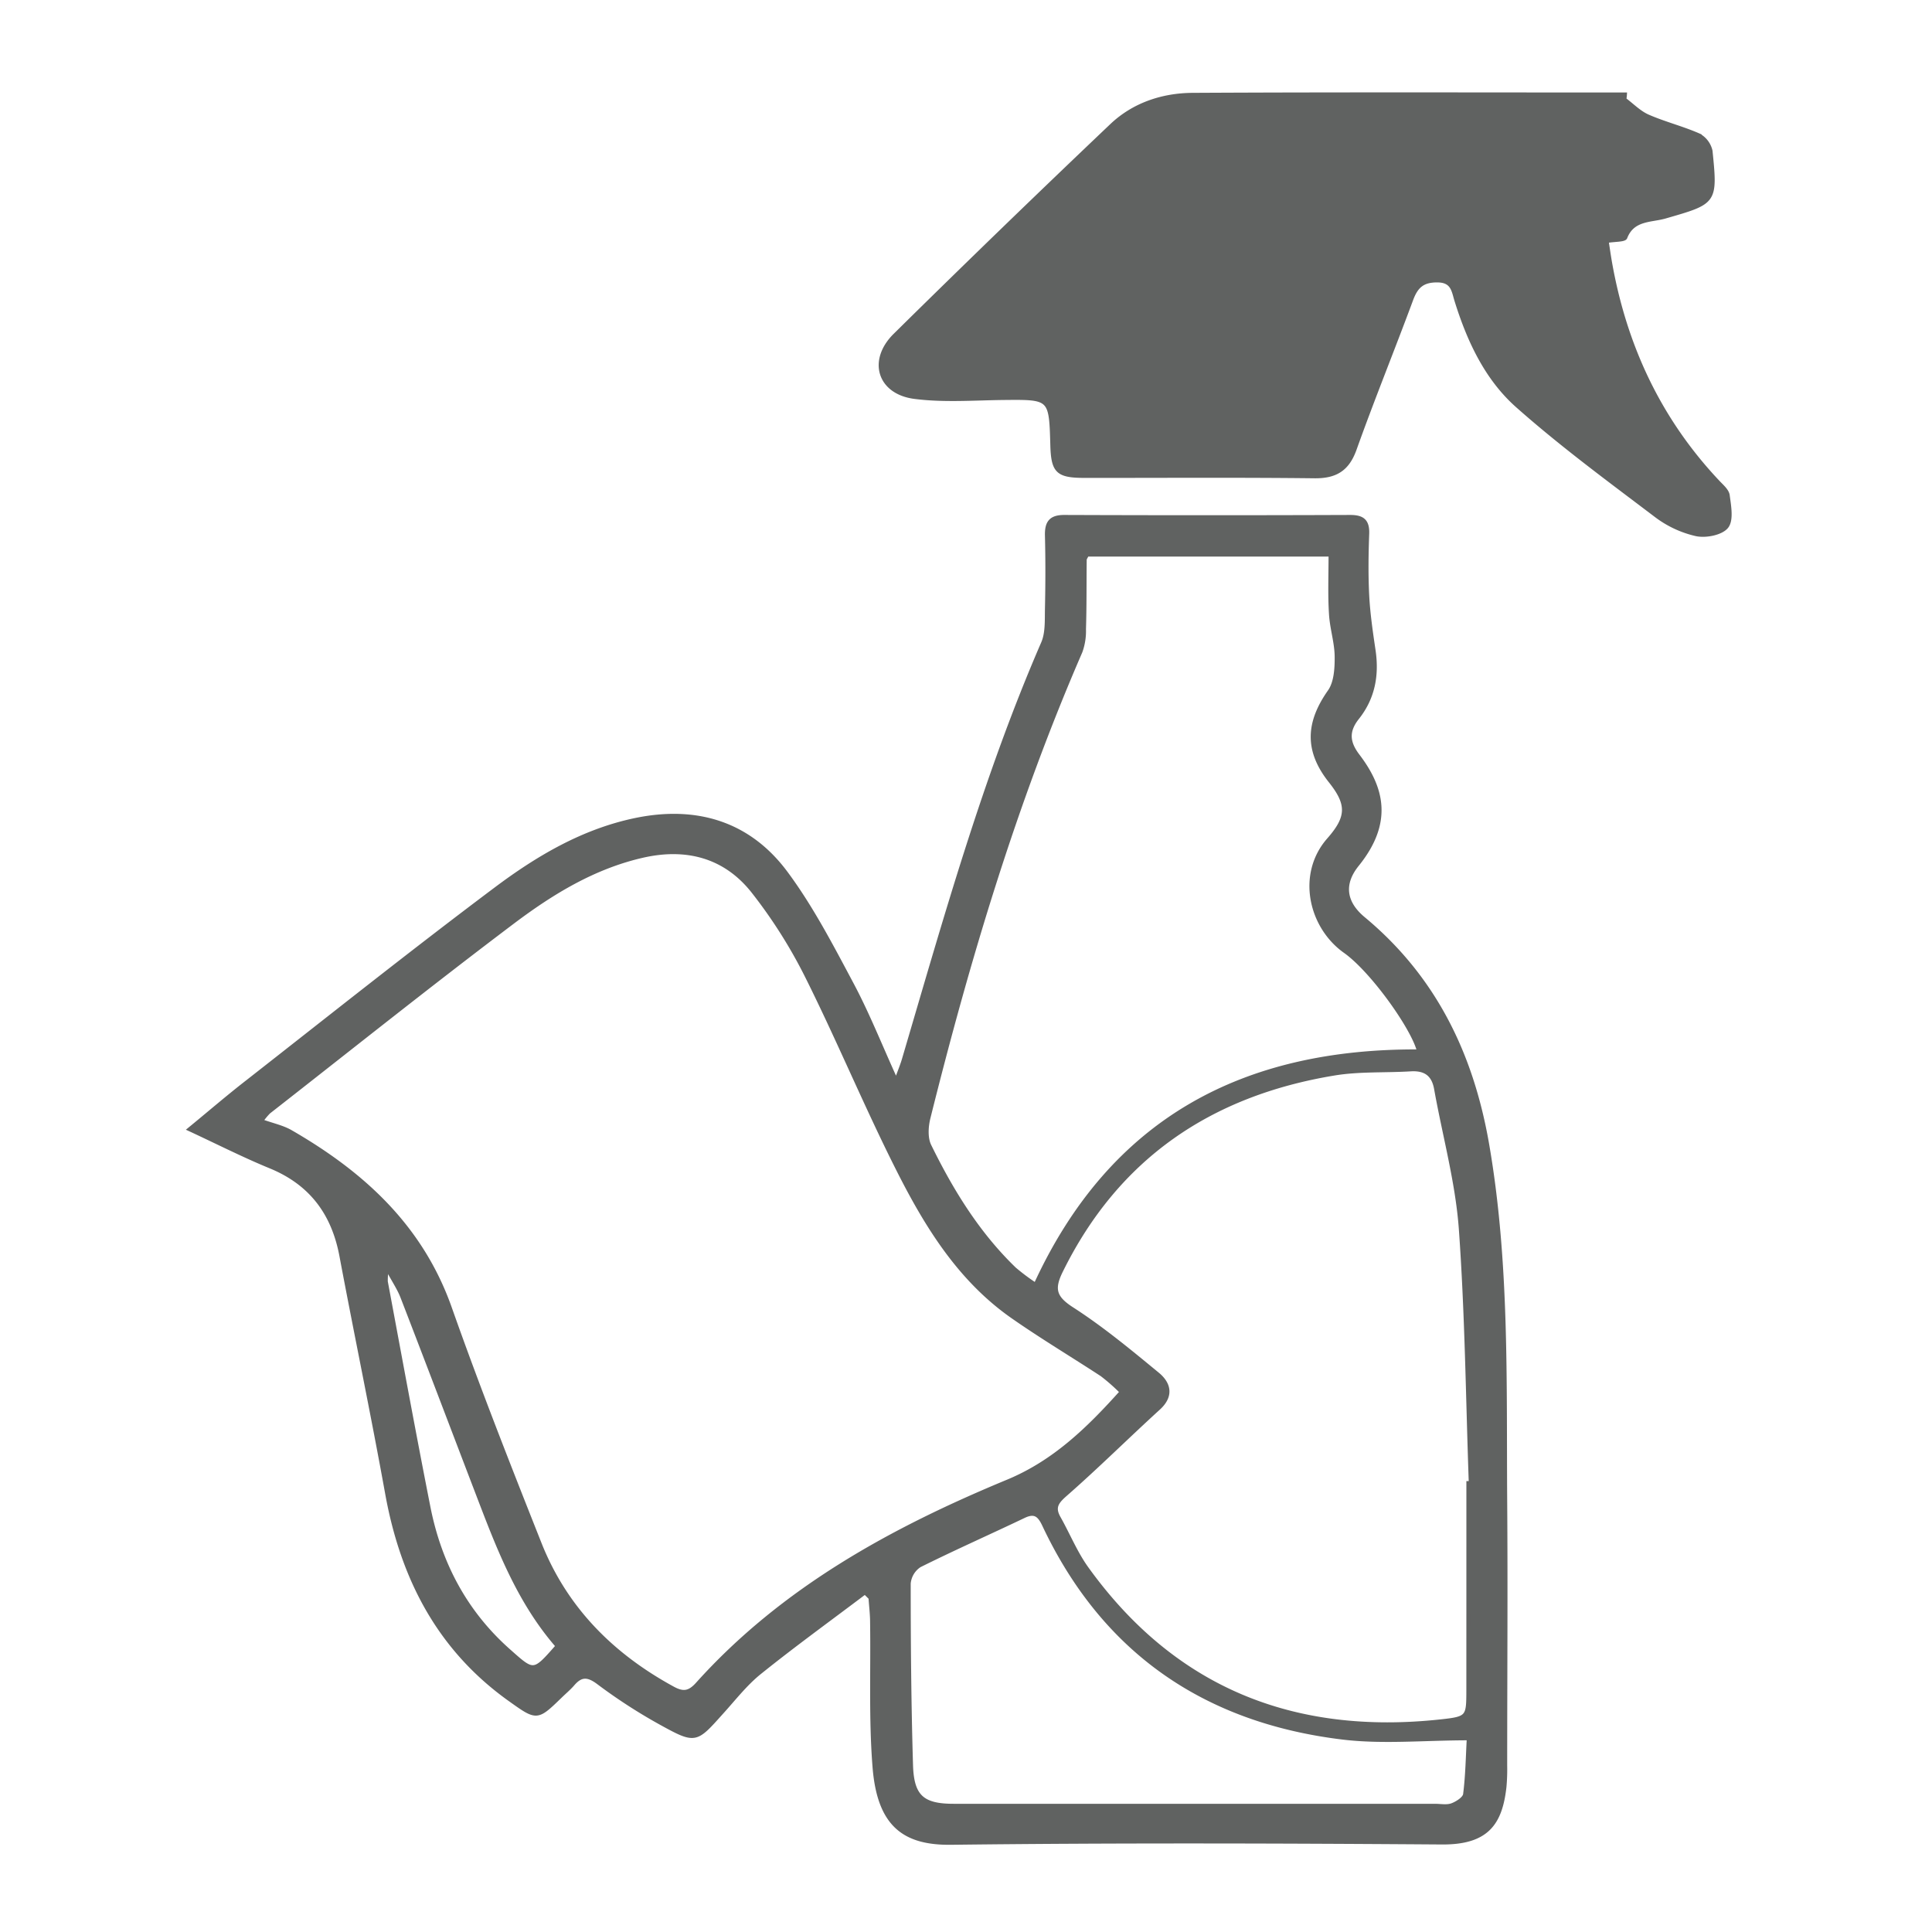 <?xml version="1.0" encoding="UTF-8"?> <svg xmlns="http://www.w3.org/2000/svg" viewBox="0 0 500 500"><path stroke="#606261" fill="#606261" d="M223.85,412.12c-9.11,6.88-18.36,13.57-27.25,20.72-3.73,3-6.73,6.92-10,10.51-6.52,7.27-6.6,7.5-15.42,2.65a138.55,138.55,0,0,1-16.32-10.55c-2.79-2.09-4.55-2.05-6.67.44-1,1.14-2.15,2.09-3.22,3.14-6,5.81-6,5.8-12.91.87-18.46-13.12-27.93-31.52-31.88-53.38-3.72-20.58-8-41.07-11.86-61.62-2.08-10.95-7.85-18.69-18.34-23-6.9-2.83-13.57-6.23-20.94-9.65C54.15,288.07,59,283.88,64,280c21.38-16.73,42.62-33.65,64.33-49.93,10.78-8.08,22.45-15,36-17.85,15.76-3.3,29.45.73,39.08,13.72,6.59,8.88,11.77,18.87,17,28.68,4.11,7.7,7.34,15.88,11.52,25.07,1-2.71,1.58-4.12,2-5.57,10.72-36.33,20.88-72.83,36-107.68,1.13-2.6.94-5.86,1-8.82.14-6.33.16-12.66,0-19-.08-3.31.93-4.86,4.51-4.85q37,.14,74,0c3.13,0,4.53,1,4.41,4.36-.2,5.32-.27,10.67,0,16,.25,4.76.95,9.51,1.65,14.23.94,6.41-.14,12.27-4.23,17.41-2.64,3.34-2.58,6.24.13,9.8,6.28,8.25,8.72,17.17-.12,28.15-4.06,5-3.41,9.86,1.55,14,18.3,15.19,27.92,34.93,32,58.09,5.37,30.73,4.51,61.7,4.73,92.64.17,22.83,0,45.66,0,68.49a50.19,50.19,0,0,1-.19,5.49c-1.05,9.45-4.54,14.51-16.24,14.42-42.32-.3-84.65-.43-127,.08-12.07.14-18.6-4.58-19.81-19.54-1-12.42-.46-25-.64-37.47,0-2.13-.27-4.26-.41-6.39Zm66.42-51.89a49.88,49.88,0,0,0-5.1-4.49c-7.64-5-15.52-9.71-23-14.93-13.69-9.52-22.25-23.34-29.56-37.78-8.33-16.46-15.4-33.55-23.63-50.06a128.7,128.7,0,0,0-14.07-22.28c-7.25-9.18-17.33-11.8-28.73-9.17C153.71,224.39,143,230.9,133,238.4c-21.4,16.13-42.34,32.87-63.46,49.38a17.66,17.66,0,0,0-1.93,2.34c2.9,1.05,5.49,1.57,7.66,2.83,18.62,10.75,33.73,24.5,41.18,45.6,7.24,20.51,15.21,40.76,23.24,61,6.67,16.78,18.71,28.83,34.48,37.41,2.7,1.47,4.28,1.15,6.34-1.14,22.12-24.6,50.32-40,80.35-52.44C272.81,378.41,281.6,369.91,290.27,360.23ZM380,383.8l.62,0c-.78-21.95-1-43.94-2.58-65.82-.9-12.16-4.24-24.13-6.4-36.21-.69-3.85-2.92-5.25-6.66-5-6.63.4-13.38,0-19.89,1.11-31.9,5.31-56,21.57-70.52,51.09-2.3,4.67-1.63,6.89,2.87,9.79,7.77,5,15,11,22.13,16.87,2.95,2.43,3.8,5.58.26,8.81-8.09,7.37-15.86,15.1-24.09,22.31-2.29,2-3.26,3.38-1.72,6.1,2.44,4.33,4.34,9.05,7.23,13.06,22.62,31.42,53.67,43.68,91.65,39.56,7.08-.77,7.08-1.06,7.09-8.18Q380,410.52,380,383.8ZM344.33,143.54h-63c-.33.7-.59,1-.59,1.3-.07,6,0,12-.19,18a15.64,15.64,0,0,1-.92,5.81c-16.93,39-29.08,79.53-39.34,120.68-.56,2.27-.73,5.22.25,7.2,5.73,11.7,12.53,22.75,22,31.89A54.27,54.27,0,0,0,268,332.5c19.72-42.92,54.06-60.66,99.22-60.41-1.46-6-12.08-20.91-19.1-25.89-9-6.36-12.12-19.95-4.23-28.91,5.12-5.82,5.16-9.19.4-15.16-6.34-8-5.8-15.2-.19-23.18,1.61-2.28,1.83-5.89,1.81-8.88,0-3.73-1.26-7.43-1.47-11.18C344.12,153.93,344.33,149,344.33,143.54ZM380.1,449.89c-11.57,0-22.28,1.07-32.71-.2-35.48-4.32-61.73-22.25-77.17-55-1.22-2.59-2.39-3.67-5.26-2.3-9,4.3-18.1,8.32-27,12.76a6.22,6.22,0,0,0-2.77,4.66c0,15.66.13,31.33.6,47,.24,8.2,3,10.51,11,10.51H371.31c1.5,0,3.13.34,4.46-.15s3.24-1.71,3.38-2.8C379.77,459.51,379.84,454.59,380.1,449.89ZM144.29,426c-10.29-11.83-15.53-26-20.95-40.16-6.41-16.74-12.76-33.5-19.23-50.22-.84-2.17-2.19-4.15-4-7.49a22.65,22.65,0,0,0-.25,3.54c3.63,19.41,7.18,38.83,11,58.21,2.89,14.79,9.62,27.54,21.08,37.58C138.16,433,138.15,433,144.29,426Z"></path><path stroke="#606261" fill="#606261" d="M420.4,25.73c2,1.49,3.84,3.41,6.07,4.39,4.25,1.86,8.83,3,13.07,4.85a6.12,6.12,0,0,1,3.16,4.1c1.35,13.37,1.22,13.24-11.79,17-3.64,1.05-8.36.45-10.26,5.39-.27.7-2.74.56-4.83.92.29,1.88.53,3.59.82,5.28,3.79,21.68,12.67,40.86,27.87,57,1,1.09,2.47,2.27,2.64,3.55.36,2.74,1.05,6.41-.34,8.11s-5.36,2.47-7.83,1.94a27.15,27.15,0,0,1-10.33-4.81c-12.17-9.22-24.51-18.29-35.92-28.41-8.05-7.13-12.63-17-15.84-27.35-.75-2.43-.91-5.06-4.85-5.1s-5.57,1.56-6.83,5c-4.79,12.93-10,25.72-14.63,38.69-1.89,5.24-5,7.07-10.46,7-19.82-.23-39.64-.08-59.46-.1-7,0-8.15-1.2-8.34-8.06-.35-12.3-.35-12.23-12.77-12.1-7.62.09-15.35.69-22.85-.28-9.16-1.18-11.7-9.44-5.06-16q27.75-27.37,56-54.21c5.76-5.49,13.23-7.95,21-8,37.3-.2,74.61-.09,111.91-.09C420.53,24.82,420.47,25.27,420.4,25.73Z"></path></svg> 